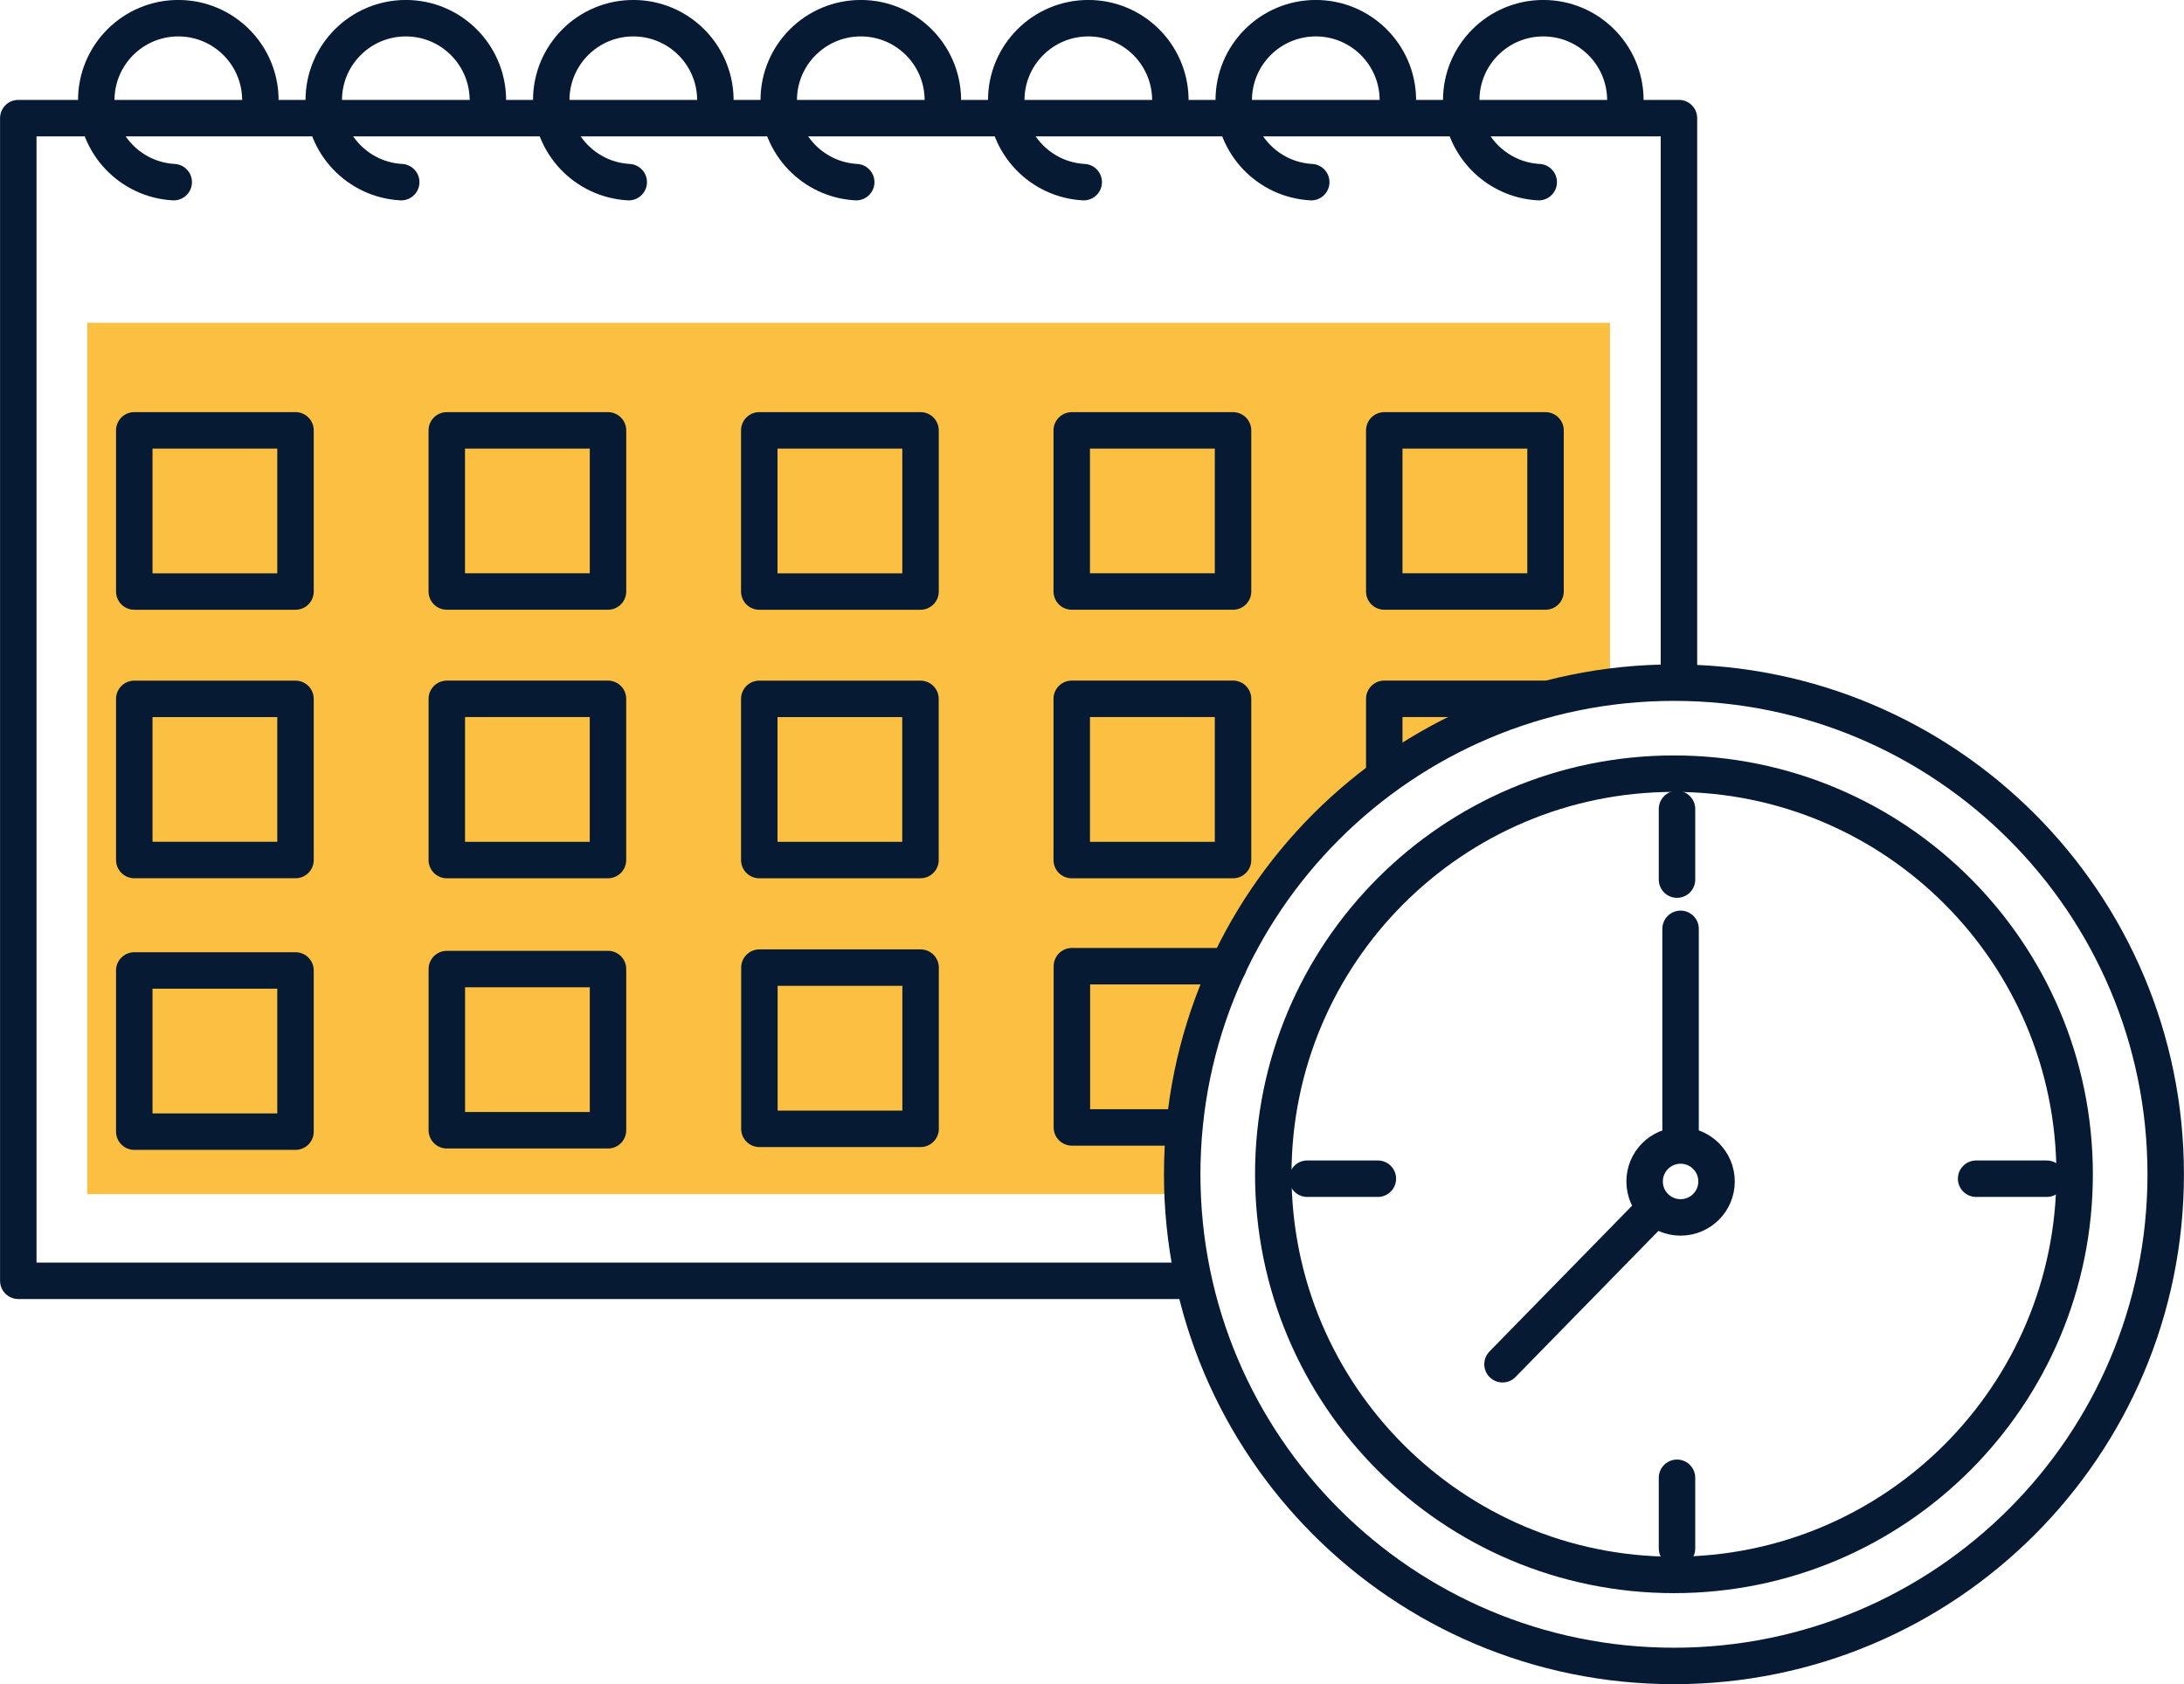 <?xml version="1.0" encoding="UTF-8"?><svg xmlns="http://www.w3.org/2000/svg" xmlns:xlink="http://www.w3.org/1999/xlink" height="215.8" preserveAspectRatio="xMidYMid meet" version="1.0" viewBox="72.7 104.7 279.8 215.8" width="279.8" zoomAndPan="magnify"><g><g id="change1_1"><path d="M 278.961 192.508 L 278.961 146.055 L 83.879 146.055 L 83.879 257.707 C 83.879 257.707 165.984 257.707 223.465 257.707 C 223.465 257.707 222.789 202.598 278.961 192.508" fill="#fbc042"/></g><path d="M 3501.562 1700.32 C 3501.562 1352.352 3219.492 1070.32 2871.562 1070.32 C 2523.633 1070.32 2241.562 1352.352 2241.562 1700.32 C 2241.562 2048.25 2523.633 2330.281 2871.562 2330.281 C 3219.492 2330.281 3501.562 2048.25 3501.562 1700.32 Z M 3501.562 1700.32" fill="none" stroke="#061a33" stroke-linecap="round" stroke-linejoin="round" stroke-miterlimit="10" stroke-width="46.712" transform="matrix(.1 0 0 -.1 0 425.2)"/><path d="M 3384.883 1700.32 C 3384.883 1416.805 3155.078 1186.961 2871.562 1186.961 C 2588.047 1186.961 2358.242 1416.805 2358.242 1700.32 C 2358.242 1983.836 2588.047 2213.641 2871.562 2213.641 C 3155.078 2213.641 3384.883 1983.836 3384.883 1700.32 Z M 3384.883 1700.32" fill="none" stroke="#061a33" stroke-linecap="round" stroke-linejoin="round" stroke-miterlimit="10" stroke-width="46.712" transform="matrix(.1 0 0 -.1 0 425.2)"/><path d="M 2926.133 1691.102 C 2926.133 1665.672 2905.508 1645.047 2880.039 1645.047 C 2854.609 1645.047 2833.984 1665.672 2833.984 1691.102 C 2833.984 1716.57 2854.609 1737.195 2880.039 1737.195 C 2905.508 1737.195 2926.133 1716.57 2926.133 1691.102 Z M 2926.133 1691.102" fill="none" stroke="#061a33" stroke-linecap="round" stroke-linejoin="round" stroke-miterlimit="10" stroke-width="46.712" transform="matrix(.1 0 0 -.1 0 425.2)"/><path d="M 2880.039 1746.375 L 2880.039 2014.812" fill="none" stroke="#061a33" stroke-linecap="round" stroke-linejoin="round" stroke-miterlimit="10" stroke-width="46.712" transform="matrix(.1 0 0 -.1 0 425.2)"/><path d="M 2845.273 1654.656 L 2651.914 1456.922" fill="none" stroke="#061a33" stroke-linecap="round" stroke-linejoin="round" stroke-miterlimit="10" stroke-width="46.712" transform="matrix(.1 0 0 -.1 0 425.2)"/><path d="M 2875.469 2168.406 L 2875.469 2077.898" fill="none" stroke="#061a33" stroke-linecap="round" stroke-linejoin="round" stroke-miterlimit="10" stroke-width="46.712" transform="matrix(.1 0 0 -.1 0 425.2)"/><path d="M 2875.469 1311.414 L 2875.469 1220.945" fill="none" stroke="#061a33" stroke-linecap="round" stroke-linejoin="round" stroke-miterlimit="10" stroke-width="46.712" transform="matrix(.1 0 0 -.1 0 425.2)"/><path d="M 2401.719 1694.656 L 2492.227 1694.656" fill="none" stroke="#061a33" stroke-linecap="round" stroke-linejoin="round" stroke-miterlimit="10" stroke-width="46.712" transform="matrix(.1 0 0 -.1 0 425.2)"/><path d="M 3258.672 1694.656 L 3349.18 1694.656" fill="none" stroke="#061a33" stroke-linecap="round" stroke-linejoin="round" stroke-miterlimit="10" stroke-width="46.712" transform="matrix(.1 0 0 -.1 0 425.2)"/><path d="M 1105.586 2447.039 L 899.023 2447.039 L 899.023 2653.562 L 1105.586 2653.562 Z M 1105.586 2447.039" fill="none" stroke="#061a33" stroke-linecap="round" stroke-linejoin="round" stroke-miterlimit="10" stroke-width="46.712" transform="matrix(.1 0 0 -.1 0 425.2)"/><path d="M 1505.938 2447.078 L 1299.375 2447.078 L 1299.375 2653.523 L 1505.938 2653.523 Z M 1505.938 2447.078" fill="none" stroke="#061a33" stroke-linecap="round" stroke-linejoin="round" stroke-miterlimit="10" stroke-width="46.712" transform="matrix(.1 0 0 -.1 0 425.2)"/><path d="M 1906.328 2447.039 L 1699.727 2447.039 L 1699.727 2653.562 L 1906.328 2653.562 Z M 1906.328 2447.039" fill="none" stroke="#061a33" stroke-linecap="round" stroke-linejoin="round" stroke-miterlimit="10" stroke-width="46.712" transform="matrix(.1 0 0 -.1 0 425.2)"/><path d="M 2306.68 2447.078 L 2100.039 2447.078 L 2100.039 2653.523 L 2306.68 2653.523 Z M 2306.68 2447.078" fill="none" stroke="#061a33" stroke-linecap="round" stroke-linejoin="round" stroke-miterlimit="10" stroke-width="46.712" transform="matrix(.1 0 0 -.1 0 425.2)"/><path d="M 1105.586 2103.016 L 899.023 2103.016 L 899.023 2309.5 L 1105.586 2309.5 Z M 1105.586 2103.016" fill="none" stroke="#061a33" stroke-linecap="round" stroke-linejoin="round" stroke-miterlimit="10" stroke-width="46.712" transform="matrix(.1 0 0 -.1 0 425.2)"/><path d="M 1505.898 2102.977 L 1299.414 2102.977 L 1299.414 2309.539 L 1505.898 2309.539 Z M 1505.898 2102.977" fill="none" stroke="#061a33" stroke-linecap="round" stroke-linejoin="round" stroke-miterlimit="10" stroke-width="46.712" transform="matrix(.1 0 0 -.1 0 425.2)"/><path d="M 1906.25 2102.977 L 1699.727 2102.977 L 1699.727 2309.5 L 1906.25 2309.5 Z M 1906.25 2102.977" fill="none" stroke="#061a33" stroke-linecap="round" stroke-linejoin="round" stroke-miterlimit="10" stroke-width="46.712" transform="matrix(.1 0 0 -.1 0 425.2)"/><path d="M 2306.68 2102.938 L 2100.039 2102.938 L 2100.039 2309.578 L 2306.68 2309.578 Z M 2306.68 2102.938" fill="none" stroke="#061a33" stroke-linecap="round" stroke-linejoin="round" stroke-miterlimit="10" stroke-width="46.712" transform="matrix(.1 0 0 -.1 0 425.2)"/><path d="M 1105.586 1754.969 L 899.023 1754.969 L 899.023 1961.492 L 1105.586 1961.492 Z M 1105.586 1754.969" fill="none" stroke="#061a33" stroke-linecap="round" stroke-linejoin="round" stroke-miterlimit="10" stroke-width="46.712" transform="matrix(.1 0 0 -.1 0 425.2)"/><path d="M 1505.938 1756.727 L 1299.453 1756.727 L 1299.453 1963.289 L 1505.938 1963.289 Z M 1505.938 1756.727" fill="none" stroke="#061a33" stroke-linecap="round" stroke-linejoin="round" stroke-miterlimit="10" stroke-width="46.712" transform="matrix(.1 0 0 -.1 0 425.2)"/><path d="M 1906.406 1758.562 L 1699.883 1758.562 L 1699.883 1965.125 L 1906.406 1965.125 Z M 1906.406 1758.562" fill="none" stroke="#061a33" stroke-linecap="round" stroke-linejoin="round" stroke-miterlimit="10" stroke-width="46.712" transform="matrix(.1 0 0 -.1 0 425.2)"/><path d="M 2222.852 1760.359 C 2165.625 1760.359 2100.234 1760.359 2100.234 1760.359 L 2100.234 1966.961 C 2100.234 1966.961 2266.484 1966.961 2300.703 1966.961" fill="none" stroke="#061a33" stroke-linecap="round" stroke-linejoin="round" stroke-miterlimit="10" stroke-width="46.712" transform="matrix(.1 0 0 -.1 0 425.2)"/><path d="M 2707.031 2447.078 L 2500.43 2447.078 L 2500.43 2653.523 L 2707.031 2653.523 Z M 2707.031 2447.078" fill="none" stroke="#061a33" stroke-linecap="round" stroke-linejoin="round" stroke-miterlimit="10" stroke-width="46.712" transform="matrix(.1 0 0 -.1 0 425.2)"/><path d="M 2500.43 2215.359 C 2500.43 2263.797 2500.43 2309.578 2500.43 2309.578 C 2500.43 2309.578 2676.68 2309.578 2703.594 2309.578" fill="none" stroke="#061a33" stroke-linecap="round" stroke-linejoin="round" stroke-miterlimit="10" stroke-width="46.712" transform="matrix(.1 0 0 -.1 0 425.2)"/><path d="M 2242.305 1563.836 C 1615.43 1563.836 750.43 1563.836 750.43 1563.836 L 750.43 3053.641 L 2877.969 3053.641 C 2877.969 3053.641 2877.969 2704.227 2877.969 2343.836" fill="none" stroke="#061a33" stroke-linecap="round" stroke-linejoin="round" stroke-miterlimit="10" stroke-width="46.712" transform="matrix(.1 0 0 -.1 0 425.2)"/><path d="M 949.57 2971.609 C 894.219 2974.656 850.312 3020.477 850.312 3076.57 C 850.312 3134.617 897.383 3181.688 955.43 3181.688 C 1012.812 3181.688 1059.453 3135.75 1060.547 3078.641" fill="none" stroke="#061a33" stroke-linecap="round" stroke-linejoin="round" stroke-miterlimit="10" stroke-width="46.712" transform="matrix(.1 0 0 -.1 0 425.2)"/><path d="M 1241.016 2971.609 C 1185.664 2974.656 1141.758 3020.477 1141.758 3076.57 C 1141.758 3134.617 1188.828 3181.688 1246.914 3181.688 C 1304.258 3181.688 1350.859 3135.75 1352.031 3078.641" fill="none" stroke="#061a33" stroke-linecap="round" stroke-linejoin="round" stroke-miterlimit="10" stroke-width="46.712" transform="matrix(.1 0 0 -.1 0 425.2)"/><path d="M 1532.5 2971.609 C 1477.148 2974.656 1433.203 3020.477 1433.203 3076.57 C 1433.203 3134.617 1480.273 3181.688 1538.359 3181.688 C 1595.703 3181.688 1642.344 3135.75 1643.477 3078.641" fill="none" stroke="#061a33" stroke-linecap="round" stroke-linejoin="round" stroke-miterlimit="10" stroke-width="46.712" transform="matrix(.1 0 0 -.1 0 425.2)"/><path d="M 1823.945 2971.609 C 1768.594 2974.656 1724.648 3020.477 1724.648 3076.57 C 1724.648 3134.617 1771.758 3181.688 1829.805 3181.688 C 1887.188 3181.688 1933.789 3135.75 1934.922 3078.641" fill="none" stroke="#061a33" stroke-linecap="round" stroke-linejoin="round" stroke-miterlimit="10" stroke-width="46.712" transform="matrix(.1 0 0 -.1 0 425.2)"/><path d="M 2115.391 2971.609 C 2060.039 2974.656 2016.133 3020.477 2016.133 3076.57 C 2016.133 3134.617 2063.203 3181.688 2121.289 3181.688 C 2178.633 3181.688 2225.234 3135.75 2226.367 3078.641" fill="none" stroke="#061a33" stroke-linecap="round" stroke-linejoin="round" stroke-miterlimit="10" stroke-width="46.712" transform="matrix(.1 0 0 -.1 0 425.2)"/><path d="M 2406.875 2971.609 C 2351.523 2974.656 2307.578 3020.477 2307.578 3076.57 C 2307.578 3134.617 2354.648 3181.688 2412.734 3181.688 C 2470.078 3181.688 2516.719 3135.75 2517.852 3078.641" fill="none" stroke="#061a33" stroke-linecap="round" stroke-linejoin="round" stroke-miterlimit="10" stroke-width="46.712" transform="matrix(.1 0 0 -.1 0 425.2)"/><path d="M 2698.32 2971.609 C 2642.969 2974.656 2599.023 3020.477 2599.023 3076.57 C 2599.023 3134.617 2646.133 3181.688 2704.18 3181.688 C 2761.523 3181.688 2808.164 3135.75 2809.297 3078.641" fill="none" stroke="#061a33" stroke-linecap="round" stroke-linejoin="round" stroke-miterlimit="10" stroke-width="46.712" transform="matrix(.1 0 0 -.1 0 425.2)"/></g></svg>